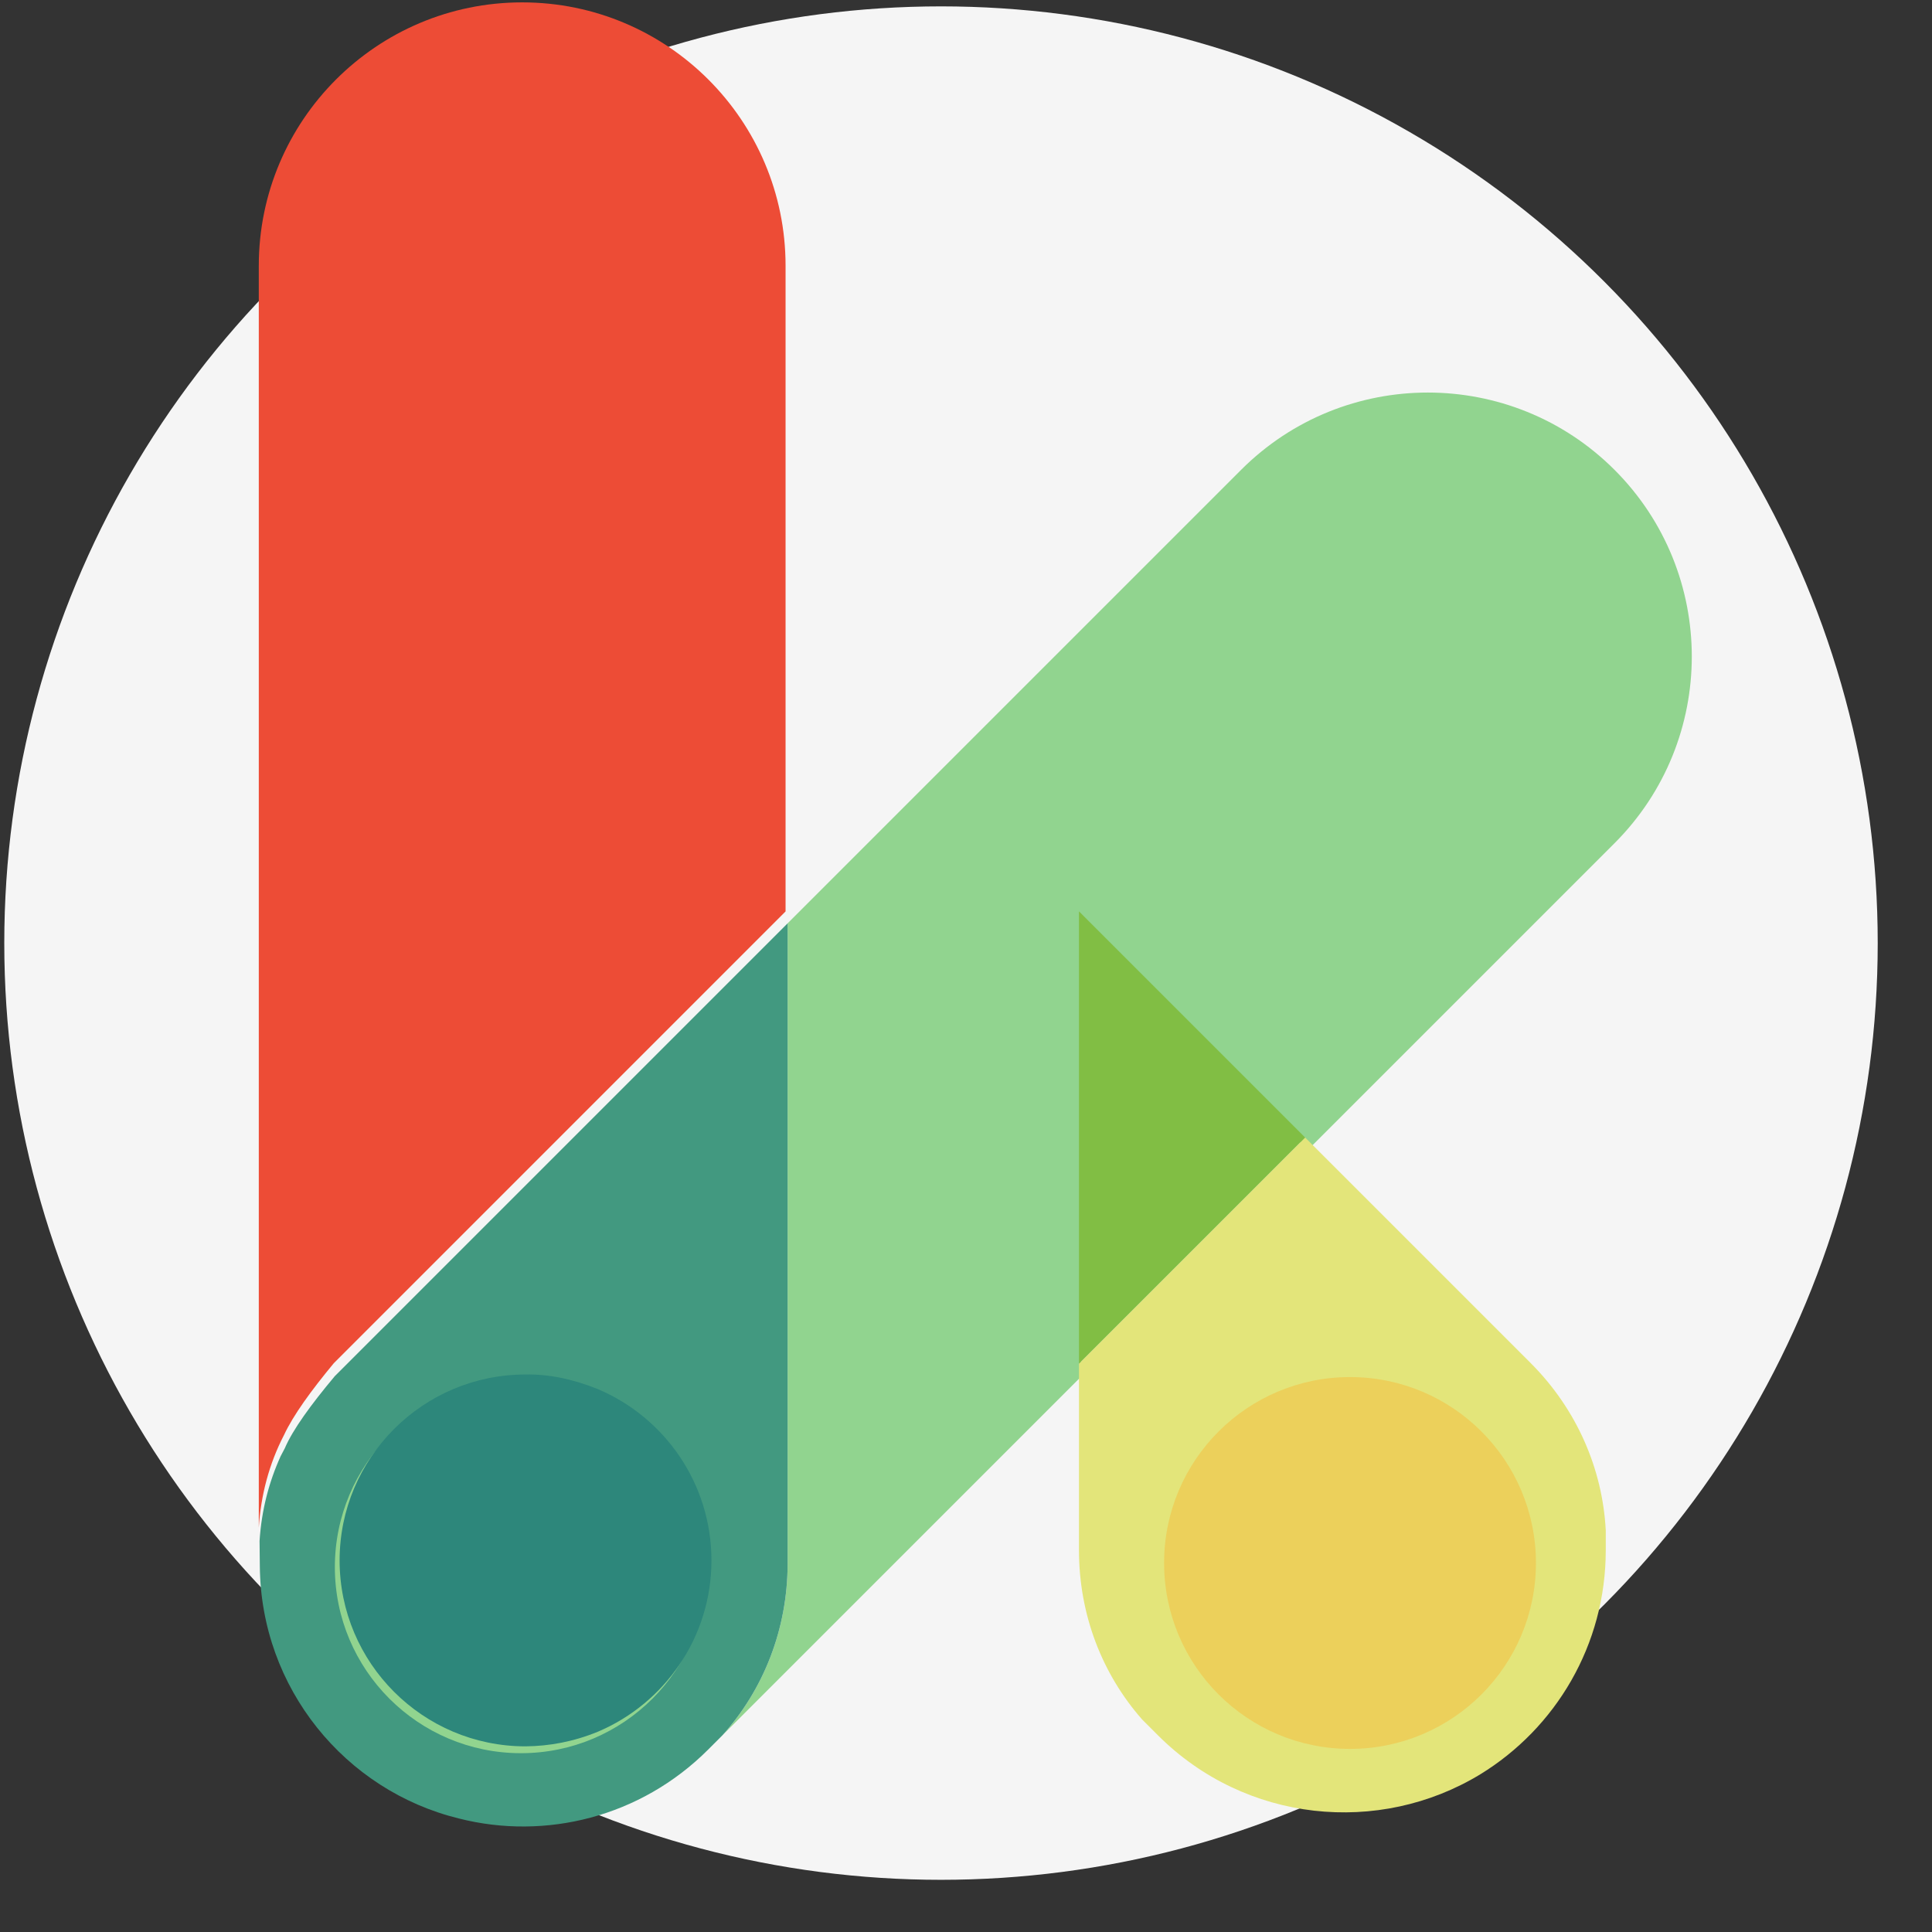 <?xml version="1.0" encoding="UTF-8" standalone="no"?>
<!DOCTYPE svg PUBLIC "-//W3C//DTD SVG 1.1//EN" "http://www.w3.org/Graphics/SVG/1.1/DTD/svg11.dtd">
<svg width="100%" height="100%" viewBox="0 0 33 33" version="1.1" xmlns="http://www.w3.org/2000/svg" xmlns:xlink="http://www.w3.org/1999/xlink" xml:space="preserve" xmlns:serif="http://www.serif.com/" style="fill-rule:evenodd;clip-rule:evenodd;stroke-linejoin:round;stroke-miterlimit:2;">
    <rect x="0" y="0" width="33" height="33" fill="#333333" stroke="none"/>
    <g transform="matrix(0.285,0,0,0.285,4.431,1.873)">
        <circle cx="40.849" cy="49.95" r="56.14" style="fill:white;fill-opacity:0.95;"/>
    </g>
    <g transform="matrix(0.827,0,0,0.827,-173.643,-166.13)">
        <g>
            <g transform="matrix(0.241,0.241,-0.241,0.241,236.537,110.982)">
                <path d="M204.707,247.455L232.134,274.882C234.964,277.712 236.511,281.342 236.707,285.05L236.707,254.304L217.28,234.876L236.707,234.876L236.707,208.59C236.707,199.759 229.538,192.59 220.707,192.59C211.877,192.59 204.707,199.759 204.707,208.59L204.707,247.455Z" style="fill:rgb(145,212,143);"/>
            </g>
            <g transform="matrix(0.241,0.241,-0.241,0.241,236.537,110.982)">
                <path d="M204.707,247.455L204.707,286.267C204.907,288.52 205.2,290.364 205.655,291.495L205.817,292.016C206.423,293.624 207.309,295.142 208.545,296.548L209.63,297.61C214.907,302.806 222.912,303.58 228.983,299.896C233.625,297.134 236.707,292.058 236.707,286.267L236.707,285.05C236.511,281.342 234.964,277.712 232.134,274.882L204.707,247.455Z" style="fill:rgb(66,153,128);"/>
            </g>
            <g transform="matrix(0.241,0.241,-0.241,0.241,236.537,110.982)">
                <path d="M212.892,278.496C217.293,274.095 224.439,274.095 228.839,278.496C233.24,282.896 233.24,290.042 228.839,294.442C224.439,298.843 217.293,298.843 212.892,294.442C208.492,290.042 208.492,282.896 212.892,278.496Z" style="fill:rgb(145,212,143);"/>
            </g>
            <g transform="matrix(0.34,0,0,0.34,145.712,135.564)">
                <path d="M206.237,279.291C206.8,278.081 207.892,276.579 209.263,274.925L236.707,247.48L236.707,208.258C236.707,199.427 229.538,192.258 220.707,192.258C211.877,192.258 204.707,199.427 204.707,208.258L204.707,284.908C204.83,282.967 205.325,281.051 206.237,279.291Z" style="fill:rgb(237,76,54);"/>
            </g>
            <g transform="matrix(0.34,0,0,0.34,162.652,135.571)">
                <path d="M218.445,261.193L204.707,274.93L204.707,286.267C204.707,290.202 206.131,293.807 208.545,296.548L209.506,297.509C214.815,302.817 222.937,303.613 229.08,299.88C233.66,297.076 236.707,292.025 236.707,286.267L236.707,285.05C236.511,281.342 234.964,277.712 232.134,274.882L218.445,261.193Z" style="fill:rgb(227,229,122);"/>
            </g>
            <g transform="matrix(0.34,0,0,0.34,162.652,135.571)">
                <circle cx="220.811" cy="286.628" r="11.276" style="fill:rgb(227,229,122);"/>
            </g>
            <g transform="matrix(0.34,0,0,0.34,162.652,135.571)">
                <path d="M218.445,261.193L204.707,274.93L204.707,247.455L218.445,261.193Z" style="fill:rgb(129,190,68);"/>
            </g>
            <g transform="matrix(0.294,0,0,0.294,156.957,152.177)">
                <circle cx="275.148" cy="275.467" r="13.061" style="fill:rgb(248,181,51);fill-opacity:0.43;"/>
            </g>
            <g transform="matrix(0.294,0,0,0.294,139.928,152.124)">
                <path d="M280.23,263.433C284.917,265.417 288.209,270.061 288.209,275.467C288.209,280.874 284.917,285.518 280.23,287.501C278.513,288.205 276.822,288.512 275.148,288.529C267.94,288.529 262.087,282.676 262.087,275.467C262.087,268.259 267.94,262.406 275.148,262.406C276.71,262.376 278.396,262.694 280.23,263.433Z" style="fill:rgb(45,135,123);"/>
            </g>
        </g>
    </g>
</svg>
